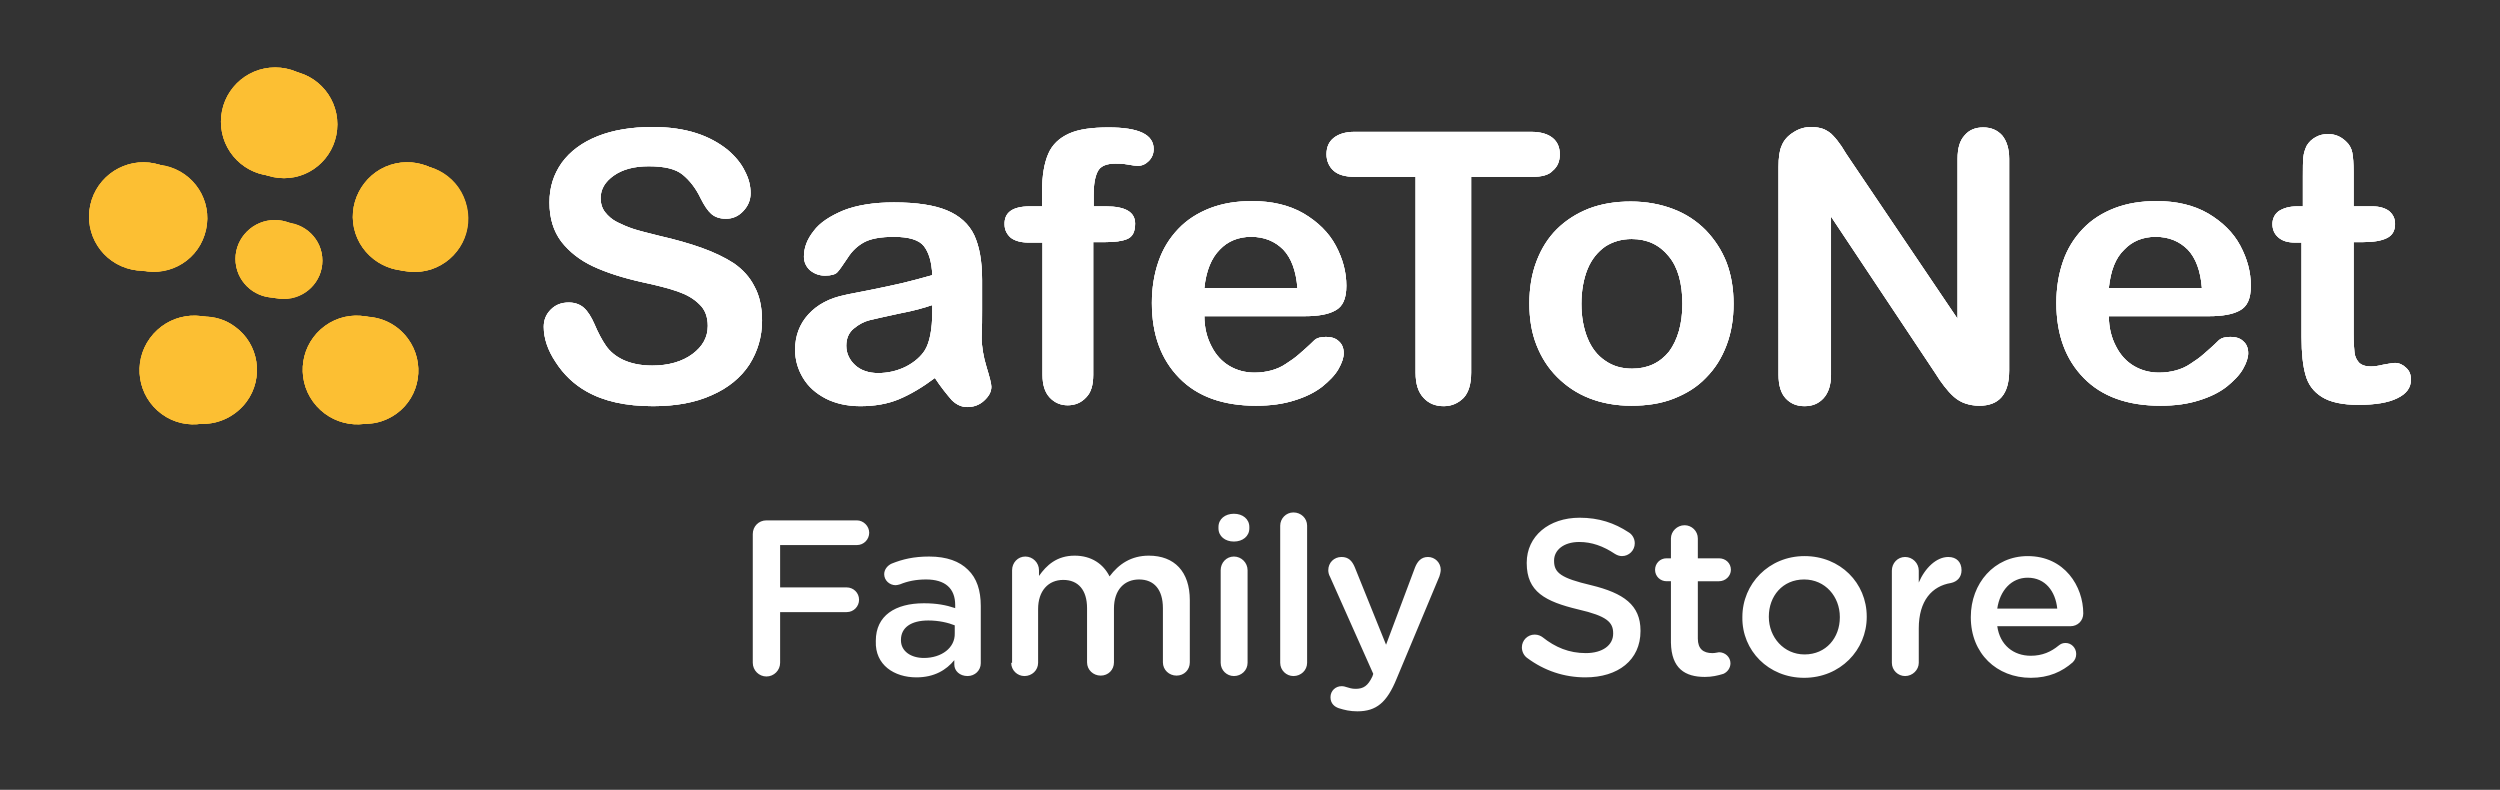 <?xml version="1.0" encoding="utf-8"?>
<!-- Generator: Adobe Illustrator 25.1.0, SVG Export Plug-In . SVG Version: 6.00 Build 0)  -->
<svg version="1.1" id="Ebene_1" xmlns="http://www.w3.org/2000/svg" xmlns:xlink="http://www.w3.org/1999/xlink" x="0px" y="0px"
	 viewBox="0 0 566.9 179.1" style="enable-background:new 0 0 566.9 179.1;" xml:space="preserve">
<rect x="0" y="0" width="566.9" height="179.1" fill="#333333" stroke="none"/>
<style type="text/css">
	.st0{clip-path:url(#SVGID_2_);}
	.st1{clip-path:url(#SVGID_4_);fill:#FCBF33;}
	.st2{clip-path:url(#SVGID_6_);}
	.st3{clip-path:url(#SVGID_8_);fill:#FFFFFF;}
	.st4{clip-path:url(#SVGID_10_);fill-rule:evenodd;clip-rule:evenodd;fill:#FCBF33;}
	.st5{clip-path:url(#SVGID_12_);fill:#FCBF33;}
	.st6{fill:#FFFFFF;}
</style>
<g>
	<defs>
		<path id="SVGID_1_" d="M44.2,52.9c-2.1,6.4-9,10-15.5,7.9c-6.5-2.1-10-9-7.9-15.5c2.1-6.4,9-10,15.5-7.9
			C42.7,39.5,46.3,46.4,44.2,52.9z M51.2,73.9c5.5,4,6.7,11.7,2.7,17.2c-4,5.5-11.7,6.8-17.2,2.8c-5.5-4-6.7-11.7-2.7-17.2
			C38,71.2,45.7,69.9,51.2,73.9z M73.7,73.9c5.5-4,13.2-2.7,17.2,2.8c4,5.5,2.8,13.2-2.7,17.2c-5.5,4-13.2,2.7-17.2-2.8
			C67,85.6,68.2,77.9,73.7,73.9z M80.6,52.9c-2.1-6.4,1.5-13.4,7.9-15.5c6.5-2.1,13.4,1.4,15.5,7.9c2.1,6.4-1.5,13.4-7.9,15.5
			S82.7,59.3,80.6,52.9z M62.4,39.9c-6.8,0-12.3-5.5-12.3-12.3s5.5-12.3,12.3-12.3c6.8,0,12.3,5.5,12.3,12.3S69.2,39.9,62.4,39.9z
			 M62.3,67.5c-4.9,0-8.9-3.9-8.9-8.8c0-4.8,4-8.8,8.9-8.8c4.9,0,8.9,3.9,8.9,8.8C71.2,63.6,67.2,67.5,62.3,67.5z"/>
	</defs>
	<use xlink:href="#SVGID_1_"  style="overflow:visible;fill-rule:evenodd;clip-rule:evenodd;fill:#FCBF33;"/>
	<clipPath id="SVGID_2_">
		<use xlink:href="#SVGID_1_"  style="overflow:visible;"/>
	</clipPath>
	<g class="st0">
		<defs>
			<rect id="SVGID_3_" x="18.4" y="15.2" width="528.4" height="81.3"/>
		</defs>
		<use xlink:href="#SVGID_3_"  style="overflow:visible;fill:#FCBF33;"/>
		<clipPath id="SVGID_4_">
			<use xlink:href="#SVGID_3_"  style="overflow:visible;"/>
		</clipPath>
		<rect x="9.4" y="4.5" class="st1" width="106" height="102.4"/>
	</g>
</g>
<g>
	<defs>
		<path id="SVGID_5_" d="M520.9,46.8h1.3V40c0-1.8,0-3.3,0.1-4.3c0.1-1,0.4-1.9,0.8-2.7c0.5-0.8,1.1-1.4,2-1.9
			c0.9-0.5,1.8-0.7,2.8-0.7c1.5,0,2.8,0.5,4,1.6c0.8,0.7,1.3,1.6,1.5,2.6c0.2,1,0.3,2.5,0.3,4.4v7.8h4.3c1.6,0,2.9,0.4,3.8,1.1
			c0.9,0.8,1.3,1.7,1.3,2.9c0,1.5-0.6,2.6-1.9,3.2c-1.2,0.6-3,0.9-5.3,0.9h-2.2v20.9c0,1.8,0.1,3.1,0.2,4.1c0.1,1,0.5,1.7,1,2.3
			c0.6,0.6,1.5,0.9,2.7,0.9c0.7,0,1.6-0.1,2.8-0.4c1.2-0.2,2.1-0.4,2.7-0.4c0.9,0,1.8,0.4,2.5,1.1c0.8,0.7,1.1,1.6,1.1,2.7
			c0,1.8-1,3.2-3.1,4.2c-2,1-5,1.5-8.8,1.5c-3.6,0-6.4-0.6-8.3-1.8c-1.9-1.2-3.1-2.8-3.7-5c-0.6-2.1-0.9-4.9-0.9-8.5V55h-1.5
			c-1.7,0-2.9-0.4-3.8-1.2c-0.9-0.8-1.3-1.8-1.3-3c0-1.2,0.5-2.2,1.4-2.9C517.8,47.2,519.1,46.8,520.9,46.8z M478.2,65.3h21.1
			c-0.3-3.9-1.4-6.8-3.2-8.7c-1.9-1.9-4.3-2.9-7.3-2.9c-2.9,0-5.3,1-7.1,2.9C479.7,58.5,478.6,61.4,478.2,65.3z M500.9,71.7h-22.7
			c0,2.6,0.6,4.9,1.6,6.8c1,2,2.4,3.5,4.1,4.5c1.7,1,3.6,1.5,5.7,1.5c1.4,0,2.7-0.2,3.8-0.5c1.1-0.3,2.3-0.8,3.3-1.5
			c1.1-0.7,2.1-1.4,3-2.2c0.9-0.8,2.1-1.8,3.5-3.2c0.6-0.5,1.4-0.7,2.6-0.7c1.2,0,2.2,0.3,2.9,1c0.7,0.6,1.1,1.5,1.1,2.7
			c0,1-0.4,2.2-1.2,3.6c-0.8,1.4-2.1,2.7-3.7,4c-1.7,1.3-3.7,2.3-6.3,3.1c-2.5,0.8-5.4,1.2-8.7,1.2c-7.5,0-13.3-2.1-17.4-6.3
			c-4.1-4.2-6.2-9.8-6.2-17c0-3.4,0.5-6.5,1.5-9.4c1-2.9,2.5-5.3,4.5-7.4c2-2.1,4.4-3.6,7.2-4.7c2.9-1.1,6-1.6,9.5-1.6
			c4.5,0,8.4,0.9,11.7,2.8c3.2,1.9,5.7,4.3,7.3,7.3c1.6,3,2.4,6,2.4,9.1c0,2.9-0.8,4.7-2.5,5.6C506.3,71.3,503.9,71.7,500.9,71.7z
			 M419.6,36.3l24.3,36V36c0-2.4,0.5-4.1,1.6-5.3c1-1.2,2.4-1.8,4.2-1.8c1.8,0,3.2,0.6,4.3,1.8c1,1.2,1.6,3,1.6,5.3V84
			c0,5.4-2.3,8-6.8,8c-1.1,0-2.2-0.2-3.1-0.5c-0.9-0.3-1.8-0.8-2.6-1.5c-0.8-0.7-1.5-1.5-2.2-2.4c-0.7-0.9-1.4-1.9-2-2.9l-23.7-35.6
			V85c0,2.3-0.6,4.1-1.7,5.3c-1.1,1.2-2.5,1.8-4.3,1.8c-1.8,0-3.2-0.6-4.3-1.8c-1.1-1.2-1.6-3-1.6-5.3V37.8c0-2,0.2-3.6,0.7-4.7
			c0.5-1.3,1.4-2.3,2.7-3.1c1.2-0.8,2.6-1.2,4-1.2c1.1,0,2.1,0.2,2.9,0.5c0.8,0.4,1.5,0.8,2.1,1.5c0.6,0.6,1.2,1.4,1.9,2.4
			C418.2,34.2,418.9,35.3,419.6,36.3z M381.5,68.9c0-4.6-1-8.3-3.1-10.8c-2.1-2.6-4.9-3.9-8.4-3.9c-2.3,0-4.3,0.6-6,1.7
			c-1.7,1.2-3.1,2.9-4,5.1c-0.9,2.2-1.4,4.9-1.4,7.9c0,3,0.5,5.6,1.4,7.8c0.9,2.2,2.2,3.9,4,5.1c1.7,1.2,3.7,1.8,6.1,1.8
			c3.5,0,6.3-1.3,8.4-3.9C380.4,77.1,381.5,73.5,381.5,68.9z M393.1,68.9c0,3.4-0.5,6.5-1.6,9.4c-1.1,2.9-2.6,5.3-4.7,7.4
			c-2,2.1-4.5,3.6-7.3,4.7c-2.8,1.1-6,1.6-9.6,1.6c-3.5,0-6.7-0.6-9.5-1.7c-2.8-1.1-5.2-2.7-7.3-4.8c-2.1-2.1-3.6-4.5-4.7-7.3
			c-1.1-2.8-1.6-5.9-1.6-9.4c0-3.4,0.5-6.6,1.6-9.5c1.1-2.9,2.6-5.3,4.6-7.3c2-2,4.5-3.6,7.3-4.7c2.9-1.1,6-1.6,9.5-1.6
			c3.5,0,6.7,0.6,9.6,1.7c2.9,1.1,5.3,2.7,7.4,4.8c2,2.1,3.6,4.5,4.7,7.3C392.6,62.4,393.1,65.5,393.1,68.9z M347.4,40.1h-13.8v44.4
			c0,2.6-0.6,4.5-1.7,5.7c-1.2,1.2-2.7,1.9-4.5,1.9c-1.9,0-3.4-0.6-4.6-1.9c-1.2-1.3-1.8-3.1-1.8-5.7V40.1h-13.8
			c-2.2,0-3.8-0.5-4.8-1.4c-1-0.9-1.6-2.2-1.6-3.7c0-1.6,0.5-2.8,1.6-3.7c1.1-0.9,2.7-1.4,4.7-1.4h40.1c2.2,0,3.8,0.5,4.9,1.4
			c1.1,0.9,1.6,2.2,1.6,3.7c0,1.5-0.5,2.8-1.6,3.7C351.2,39.7,349.6,40.1,347.4,40.1z M273.1,65.3h21.1c-0.3-3.9-1.4-6.8-3.2-8.7
			c-1.9-1.9-4.3-2.9-7.3-2.9c-2.9,0-5.3,1-7.1,2.9C274.7,58.5,273.5,61.4,273.1,65.3z M295.8,71.7h-22.7c0,2.6,0.6,4.9,1.6,6.8
			c1,2,2.4,3.5,4.1,4.5c1.7,1,3.6,1.5,5.7,1.5c1.4,0,2.7-0.2,3.8-0.5c1.1-0.3,2.3-0.8,3.3-1.5c1.1-0.7,2.1-1.4,3-2.2
			c0.9-0.8,2.1-1.8,3.5-3.2c0.6-0.5,1.4-0.7,2.6-0.7c1.2,0,2.2,0.3,2.9,1c0.7,0.6,1.1,1.5,1.1,2.7c0,1-0.4,2.2-1.2,3.6
			c-0.8,1.4-2.1,2.7-3.7,4c-1.7,1.3-3.7,2.3-6.3,3.1c-2.5,0.8-5.4,1.2-8.7,1.2c-7.5,0-13.3-2.1-17.4-6.3c-4.1-4.2-6.2-9.8-6.2-17
			c0-3.4,0.5-6.5,1.5-9.4c1-2.9,2.5-5.3,4.5-7.4c2-2.1,4.4-3.6,7.2-4.7c2.9-1.1,6-1.6,9.5-1.6c4.5,0,8.4,0.9,11.7,2.8
			c3.2,1.9,5.7,4.3,7.3,7.3c1.6,3,2.4,6,2.4,9.1c0,2.9-0.8,4.7-2.5,5.6C301.2,71.3,298.9,71.7,295.8,71.7z M233.5,46.8h2.8v-3.4
			c0-3.6,0.5-6.4,1.4-8.5c0.9-2.1,2.5-3.6,4.7-4.6c2.2-1,5.2-1.4,9-1.4c6.8,0,10.2,1.6,10.2,4.9c0,1.1-0.4,2-1.1,2.7
			c-0.7,0.7-1.5,1.1-2.5,1.1c-0.5,0-1.2-0.1-2.3-0.3c-1.1-0.2-2-0.2-2.8-0.2c-2.1,0-3.4,0.6-4,1.8c-0.6,1.2-0.9,2.9-0.9,5.2v2.7h2.8
			c4.4,0,6.6,1.3,6.6,3.9c0,1.9-0.6,3-1.8,3.5c-1.2,0.5-2.8,0.7-4.9,0.7h-2.8v30.1c0,2.3-0.5,4-1.6,5.1c-1.1,1.2-2.5,1.8-4.2,1.8
			c-1.6,0-3-0.6-4.1-1.8c-1.1-1.2-1.6-2.9-1.6-5.1V55h-3.2c-1.7,0-3.1-0.4-4-1.1c-0.9-0.8-1.4-1.8-1.4-3
			C227.7,48.2,229.6,46.8,233.5,46.8z M211.3,69.2c-1.7,0.6-4.2,1.3-7.4,1.9c-3.2,0.7-5.5,1.2-6.7,1.5c-1.2,0.3-2.4,0.9-3.6,1.9
			c-1.1,0.9-1.7,2.2-1.7,3.9c0,1.7,0.7,3.2,2,4.4c1.3,1.2,3.1,1.8,5.2,1.8c2.3,0,4.4-0.5,6.4-1.5c1.9-1,3.4-2.3,4.3-3.8
			c1-1.7,1.6-4.6,1.6-8.5V69.2z M212,85.7c-2.8,2.1-5.5,3.7-8.1,4.8c-2.6,1.1-5.6,1.6-8.8,1.6c-3,0-5.6-0.6-7.8-1.7
			c-2.3-1.2-4-2.7-5.2-4.7c-1.2-2-1.8-4.1-1.8-6.4c0-3.1,1-5.8,3-8c2-2.2,4.8-3.7,8.3-4.4c0.7-0.2,2.6-0.5,5.5-1.1
			c2.9-0.6,5.4-1.1,7.5-1.6c2.1-0.5,4.3-1.1,6.8-1.8c-0.1-3-0.8-5.2-1.9-6.6c-1.1-1.4-3.4-2.1-6.8-2.1c-2.9,0-5.2,0.4-6.7,1.2
			c-1.5,0.8-2.8,2-3.8,3.6c-1.1,1.6-1.8,2.7-2.3,3.2c-0.4,0.5-1.4,0.8-2.8,0.8c-1.3,0-2.4-0.4-3.4-1.2c-0.9-0.8-1.4-1.9-1.4-3.1
			c0-2,0.7-3.9,2.2-5.8c1.4-1.9,3.7-3.4,6.8-4.7c3.1-1.2,6.9-1.8,11.4-1.8c5.1,0,9.1,0.6,12,1.8c2.9,1.2,5,3.1,6.2,5.6
			c1.2,2.6,1.8,5.9,1.8,10.2c0,2.7,0,4.9,0,6.8c0,1.9,0,3.9-0.1,6.2c0,2.1,0.4,4.4,1.1,6.7c0.7,2.3,1.1,3.8,1.1,4.5
			c0,1.2-0.6,2.2-1.7,3.2c-1.1,1-2.4,1.4-3.8,1.4c-1.2,0-2.4-0.5-3.5-1.6C214.6,89.3,213.3,87.7,212,85.7z M172.8,72.7
			c0,3.7-1,7-2.9,10c-1.9,2.9-4.8,5.3-8.5,6.9c-3.7,1.7-8.2,2.5-13.3,2.5c-6.2,0-11.2-1.1-15.2-3.4c-2.8-1.6-5.1-3.8-6.9-6.6
			c-1.8-2.7-2.7-5.4-2.7-8c0-1.5,0.5-2.8,1.6-3.9c1.1-1.1,2.4-1.6,4.1-1.6c1.3,0,2.5,0.4,3.4,1.2c0.9,0.8,1.7,2.1,2.4,3.7
			c0.8,1.9,1.7,3.6,2.6,4.9c0.9,1.3,2.2,2.4,3.9,3.2c1.7,0.8,3.9,1.3,6.6,1.3c3.7,0,6.8-0.9,9.1-2.6c2.3-1.7,3.5-3.8,3.5-6.4
			c0-2-0.6-3.7-1.9-4.9c-1.3-1.3-2.9-2.2-4.9-2.9c-2-0.7-4.7-1.4-8-2.1c-4.5-1-8.2-2.2-11.2-3.6c-3-1.4-5.4-3.3-7.2-5.6
			c-1.8-2.4-2.7-5.3-2.7-8.9c0-3.4,0.9-6.3,2.8-9c1.9-2.6,4.6-4.6,8.1-6c3.5-1.4,7.7-2.1,12.5-2.1c3.8,0,7.1,0.5,9.9,1.4
			c2.8,0.9,5.1,2.2,7,3.7c1.8,1.5,3.2,3.2,4,4.9c0.9,1.7,1.3,3.3,1.3,5c0,1.5-0.5,2.8-1.6,4c-1.1,1.2-2.4,1.8-4,1.8
			c-1.4,0-2.5-0.4-3.3-1.1c-0.8-0.7-1.6-1.9-2.4-3.5c-1.1-2.3-2.5-4.1-4.1-5.4c-1.6-1.3-4.1-1.9-7.7-1.9c-3.3,0-5.9,0.7-7.9,2.1
			c-2,1.4-3,3.1-3,5.1c0,1.2,0.3,2.3,1,3.2s1.6,1.7,2.8,2.3c1.2,0.6,2.4,1.1,3.6,1.5c1.2,0.4,3.2,0.9,6,1.6c3.5,0.8,6.7,1.7,9.5,2.7
			c2.8,1,5.3,2.2,7.3,3.5c2,1.4,3.6,3.1,4.7,5.3C172.2,67,172.8,69.6,172.8,72.7z"/>
	</defs>
	<use xlink:href="#SVGID_5_"  style="overflow:visible;fill-rule:evenodd;clip-rule:evenodd;fill:#FFFFFF;"/>
	<clipPath id="SVGID_6_">
		<use xlink:href="#SVGID_5_"  style="overflow:visible;"/>
	</clipPath>
	<g class="st2">
		<defs>
			<rect id="SVGID_7_" x="18.4" y="19" width="528.4" height="81.3"/>
		</defs>
		<use xlink:href="#SVGID_7_"  style="overflow:visible;fill:#FFFFFF;"/>
		<clipPath id="SVGID_8_">
			<use xlink:href="#SVGID_7_"  style="overflow:visible;"/>
		</clipPath>
		<rect x="112.5" y="18.2" class="st3" width="445" height="84.6"/>
	</g>
</g>
<g>
	<defs>
		<rect id="SVGID_9_" x="22.7" y="16" width="520.1" height="80.1"/>
	</defs>
	<clipPath id="SVGID_10_">
		<use xlink:href="#SVGID_9_"  style="overflow:visible;"/>
	</clipPath>
	<path class="st4" d="M46.4,53.3c-2.1,6.4-8.9,9.8-15.3,7.8c-6.4-2.1-9.9-8.9-7.8-15.3c2.1-6.4,8.9-9.8,15.3-7.8
		C45,40.1,48.5,46.9,46.4,53.3 M53.3,74.1c5.4,3.9,6.6,11.5,2.6,17c-4,5.4-11.6,6.7-17,2.7c-5.4-3.9-6.6-11.5-2.6-17
		C40.3,71.4,47.9,70.1,53.3,74.1 M75.5,74.1c5.4-3.9,13-2.7,17,2.7c4,5.4,2.8,13.1-2.6,17c-5.4,3.9-13,2.7-17-2.7
		C68.9,85.6,70.1,78,75.5,74.1 M82.4,53.3c-2.1-6.4,1.4-13.2,7.9-15.3c6.4-2.1,13.3,1.4,15.3,7.8c2.1,6.4-1.4,13.2-7.9,15.3
		C91.3,63.1,84.5,59.6,82.4,53.3 M64.4,40.4c-6.7,0-12.1-5.5-12.1-12.2c0-6.7,5.4-12.2,12.1-12.2s12.1,5.5,12.1,12.2
		C76.5,35,71.1,40.4,64.4,40.4 M64.3,67.7c-4.9,0-8.8-3.9-8.8-8.6c0-4.8,3.9-8.7,8.8-8.7s8.8,3.9,8.8,8.7
		C73.1,63.9,69.2,67.7,64.3,67.7"/>
</g>
<g>
	<defs>
		<path id="SVGID_11_" d="M36.3,76.8c-4,5.4-2.8,13.1,2.6,17c2.1,1.5,4.5,2.3,6.9,2.3h0.3c3.7,0,7.4-1.8,9.8-5
			c4-5.4,2.8-13.1-2.6-17c-2.1-1.6-4.6-2.3-7.1-2.3C42.5,71.8,38.7,73.5,36.3,76.8 M75.5,74.1c-5.4,3.9-6.6,11.5-2.6,17
			c2.4,3.3,6,5,9.8,5h0.3c2.4,0,4.8-0.8,6.9-2.3c5.4-3.9,6.6-11.5,2.6-17c-2.4-3.3-6.1-5-9.9-5C80.2,71.8,77.7,72.5,75.5,74.1
			 M55.5,59.1c0,4.8,3.9,8.7,8.8,8.7c4.9,0,8.8-3.9,8.8-8.7s-3.9-8.6-8.8-8.6C59.5,50.4,55.5,54.3,55.5,59.1 M23.3,45.7
			c-0.4,1.2-0.6,2.5-0.6,3.7v0.1c0,5.1,3.3,9.8,8.4,11.5c6.4,2.1,13.3-1.4,15.3-7.8c2.1-6.4-1.4-13.2-7.8-15.3
			c-1.3-0.4-2.5-0.6-3.8-0.6C29.7,37.4,24.9,40.6,23.3,45.7 M90.3,38c-6.4,2.1-9.9,8.9-7.9,15.3c2.1,6.4,8.9,9.8,15.3,7.8
			c6.4-2.1,9.9-8.9,7.8-15.3c-1.7-5.1-6.4-8.4-11.5-8.4C92.8,37.4,91.5,37.6,90.3,38 M52.3,28.2c0,6.7,5.4,12.2,12.1,12.2
			c6.7,0,12.1-5.5,12.1-12.2S71.1,16,64.4,16C57.7,16,52.3,21.5,52.3,28.2"/>
	</defs>
	<clipPath id="SVGID_12_">
		<use xlink:href="#SVGID_11_"  style="overflow:visible;"/>
	</clipPath>
	<rect x="21" y="16" class="st5" width="521.8" height="80.3"/>
	<rect x="12.1" y="5.5" class="st5" width="104.7" height="101.2"/>
</g>
<path class="st6" d="M470,150.2c0.5-0.5,0.8-1.1,0.8-1.9c0-1.4-1.1-2.5-2.4-2.5c-0.7,0-1.1,0.2-1.6,0.6c-1.7,1.4-3.7,2.3-6.3,2.3
	c-3.9,0-7-2.4-7.6-6.7h16.6c1.6,0,2.9-1.2,2.9-2.9c0-6.1-4.2-13-12.6-13c-7.6,0-12.9,6.2-12.9,13.8v0.1c0,8.2,5.9,13.7,13.6,13.7
	C464.6,153.7,467.6,152.3,470,150.2 M452.9,138c0.6-4.1,3.2-7,6.9-7c4,0,6.3,3.1,6.7,7H452.9z M429,150.3c0,1.7,1.4,3,3,3
	c1.7,0,3.1-1.4,3.1-3v-7.8c0-6.3,3-9.6,7.3-10.3c1.4-0.3,2.4-1.3,2.4-2.9c0-1.8-1.1-3-3-3c-2.7,0-5.3,2.5-6.7,5.8v-2.7
	c0-1.7-1.4-3.1-3.1-3.1c-1.7,0-3,1.4-3,3.1V150.3z M409.2,148.4c-4.7,0-8.1-3.9-8.1-8.5v-0.1c0-4.6,3.1-8.4,8-8.4
	c4.8,0,8.1,3.9,8.1,8.5v0.1C417.2,144.6,414.1,148.4,409.2,148.4 M409.1,153.7c8.2,0,14.2-6.3,14.2-13.8v-0.1
	c0-7.6-6-13.7-14.1-13.7c-8.1,0-14.1,6.3-14.1,13.8v0.1C395,147.5,401,153.7,409.1,153.7 M386.6,153.5c1.6,0,2.9-0.3,4.2-0.7
	c0.9-0.4,1.6-1.3,1.6-2.4c0-1.4-1.2-2.5-2.6-2.5c-0.2,0-0.8,0.2-1.5,0.2c-2.1,0-3.3-1-3.3-3.3v-13h4.8c1.5,0,2.7-1.2,2.7-2.6
	c0-1.5-1.2-2.6-2.7-2.6H385v-4.5c0-1.7-1.4-3-3-3c-1.7,0-3.1,1.4-3.1,3v4.5h-1c-1.5,0-2.6,1.2-2.6,2.6c0,1.5,1.2,2.6,2.6,2.6h1v13.9
	C379,151.6,382.1,153.5,386.6,153.5 M359.5,153.6c7.4,0,12.5-3.9,12.5-10.5V143c0-5.8-3.8-8.5-11.2-10.3c-6.8-1.6-8.4-2.8-8.4-5.5
	v-0.1c0-2.3,2.1-4.2,5.7-4.2c2.8,0,5.4,0.9,8.1,2.7c0.5,0.3,1,0.5,1.6,0.5c1.6,0,2.9-1.3,2.9-2.9c0-1.2-0.7-2.1-1.4-2.5
	c-3.2-2.1-6.7-3.3-11.1-3.3c-7,0-12,4.2-12,10.2v0.1c0,6.5,4.2,8.7,11.7,10.5c6.5,1.5,7.9,2.9,7.9,5.4v0.1c0,2.6-2.4,4.4-6.2,4.4
	c-3.8,0-6.9-1.3-9.8-3.6c-0.4-0.3-1-0.6-1.8-0.6c-1.6,0-2.9,1.3-2.9,2.9c0,1,0.5,1.9,1.2,2.4C350.2,152.1,354.7,153.6,359.5,153.6
	 M307.8,161.3c4.3,0,6.7-2,8.9-7.4l9.7-23.2c0.1-0.3,0.3-1,0.3-1.5c0-1.6-1.3-2.9-2.9-2.9c-1.6,0-2.4,1.1-2.9,2.3l-6.6,17.6
	l-7.1-17.6c-0.6-1.4-1.4-2.3-3-2.3c-1.7,0-3,1.3-3,3c0,0.4,0.1,1,0.4,1.5l9.8,22l-0.2,0.6c-1,2.1-2,2.8-3.8,2.8
	c-0.9,0-1.4-0.2-2.1-0.4c-0.3-0.1-0.6-0.2-1.1-0.2c-1.3,0-2.5,1-2.5,2.5c0,1.5,1,2.2,1.9,2.5C304.9,161,306.1,161.3,307.8,161.3
	 M290.3,150.3c0,1.7,1.4,3,3,3c1.7,0,3.1-1.3,3.1-3v-31.1c0-1.7-1.4-3-3.1-3c-1.7,0-3,1.4-3,3V150.3z M276.8,150.3c0,1.7,1.4,3,3,3
	c1.7,0,3.1-1.3,3.1-3v-21c0-1.7-1.4-3.1-3.1-3.1s-3,1.4-3,3.1V150.3z M276.3,119.8c0,1.8,1.5,3,3.5,3s3.5-1.2,3.5-3v-0.3
	c0-1.8-1.5-3-3.5-3s-3.5,1.2-3.5,3V119.8z M229.3,150.3c0,1.7,1.4,3,3,3c1.7,0,3.1-1.3,3.1-3v-12.2c0-4.1,2.3-6.6,5.7-6.6
	c3.4,0,5.4,2.3,5.4,6.4v12.3c0,1.7,1.4,3,3.1,3c1.7,0,3-1.3,3-3v-12.2c0-4.3,2.4-6.6,5.7-6.6c3.4,0,5.4,2.3,5.4,6.5v12.3
	c0,1.7,1.4,3,3.1,3c1.7,0,3-1.3,3-3v-14.1c0-6.5-3.5-10.1-9.3-10.1c-4,0-6.8,1.9-8.9,4.7c-1.4-2.8-4.1-4.7-7.9-4.7
	c-4.1,0-6.4,2.2-8.1,4.6v-1.3c0-1.7-1.4-3.1-3.1-3.1c-1.7,0-3,1.4-3,3.1V150.3z M209.5,149.2c-2.9,0-5.2-1.5-5.2-4v-0.1
	c0-2.8,2.3-4.4,6.2-4.4c2.4,0,4.5,0.5,6,1.1v1.8C216.6,146.9,213.5,149.2,209.5,149.2 M207.8,153.6c4.1,0,6.8-1.7,8.6-3.9v1
	c0,1.4,1.2,2.6,3,2.6c1.7,0,3-1.3,3-2.9v-13c0-3.5-0.9-6.3-2.9-8.2c-1.9-1.9-4.8-3-8.8-3c-3.5,0-6,0.6-8.5,1.6
	c-0.9,0.4-1.7,1.3-1.7,2.4c0,1.4,1.2,2.5,2.6,2.5c0.3,0,0.6-0.1,1-0.2c1.7-0.7,3.6-1.1,5.9-1.1c4.3,0,6.6,2,6.6,5.8v0.7
	c-2.1-0.7-4.2-1.1-7.1-1.1c-6.5,0-10.9,2.8-10.9,8.5v0.1C198.4,150.8,202.8,153.6,207.8,153.6 M170.7,150.3c0,1.7,1.4,3.1,3.1,3.1
	c1.7,0,3.1-1.4,3.1-3.1v-11.5H192c1.6,0,2.8-1.3,2.8-2.8c0-1.6-1.3-2.8-2.8-2.8h-15.1v-9.6h17.4c1.6,0,2.8-1.3,2.8-2.8
	s-1.3-2.8-2.8-2.8h-20.5c-1.8,0-3.1,1.4-3.1,3.1V150.3z"/>
</svg>
